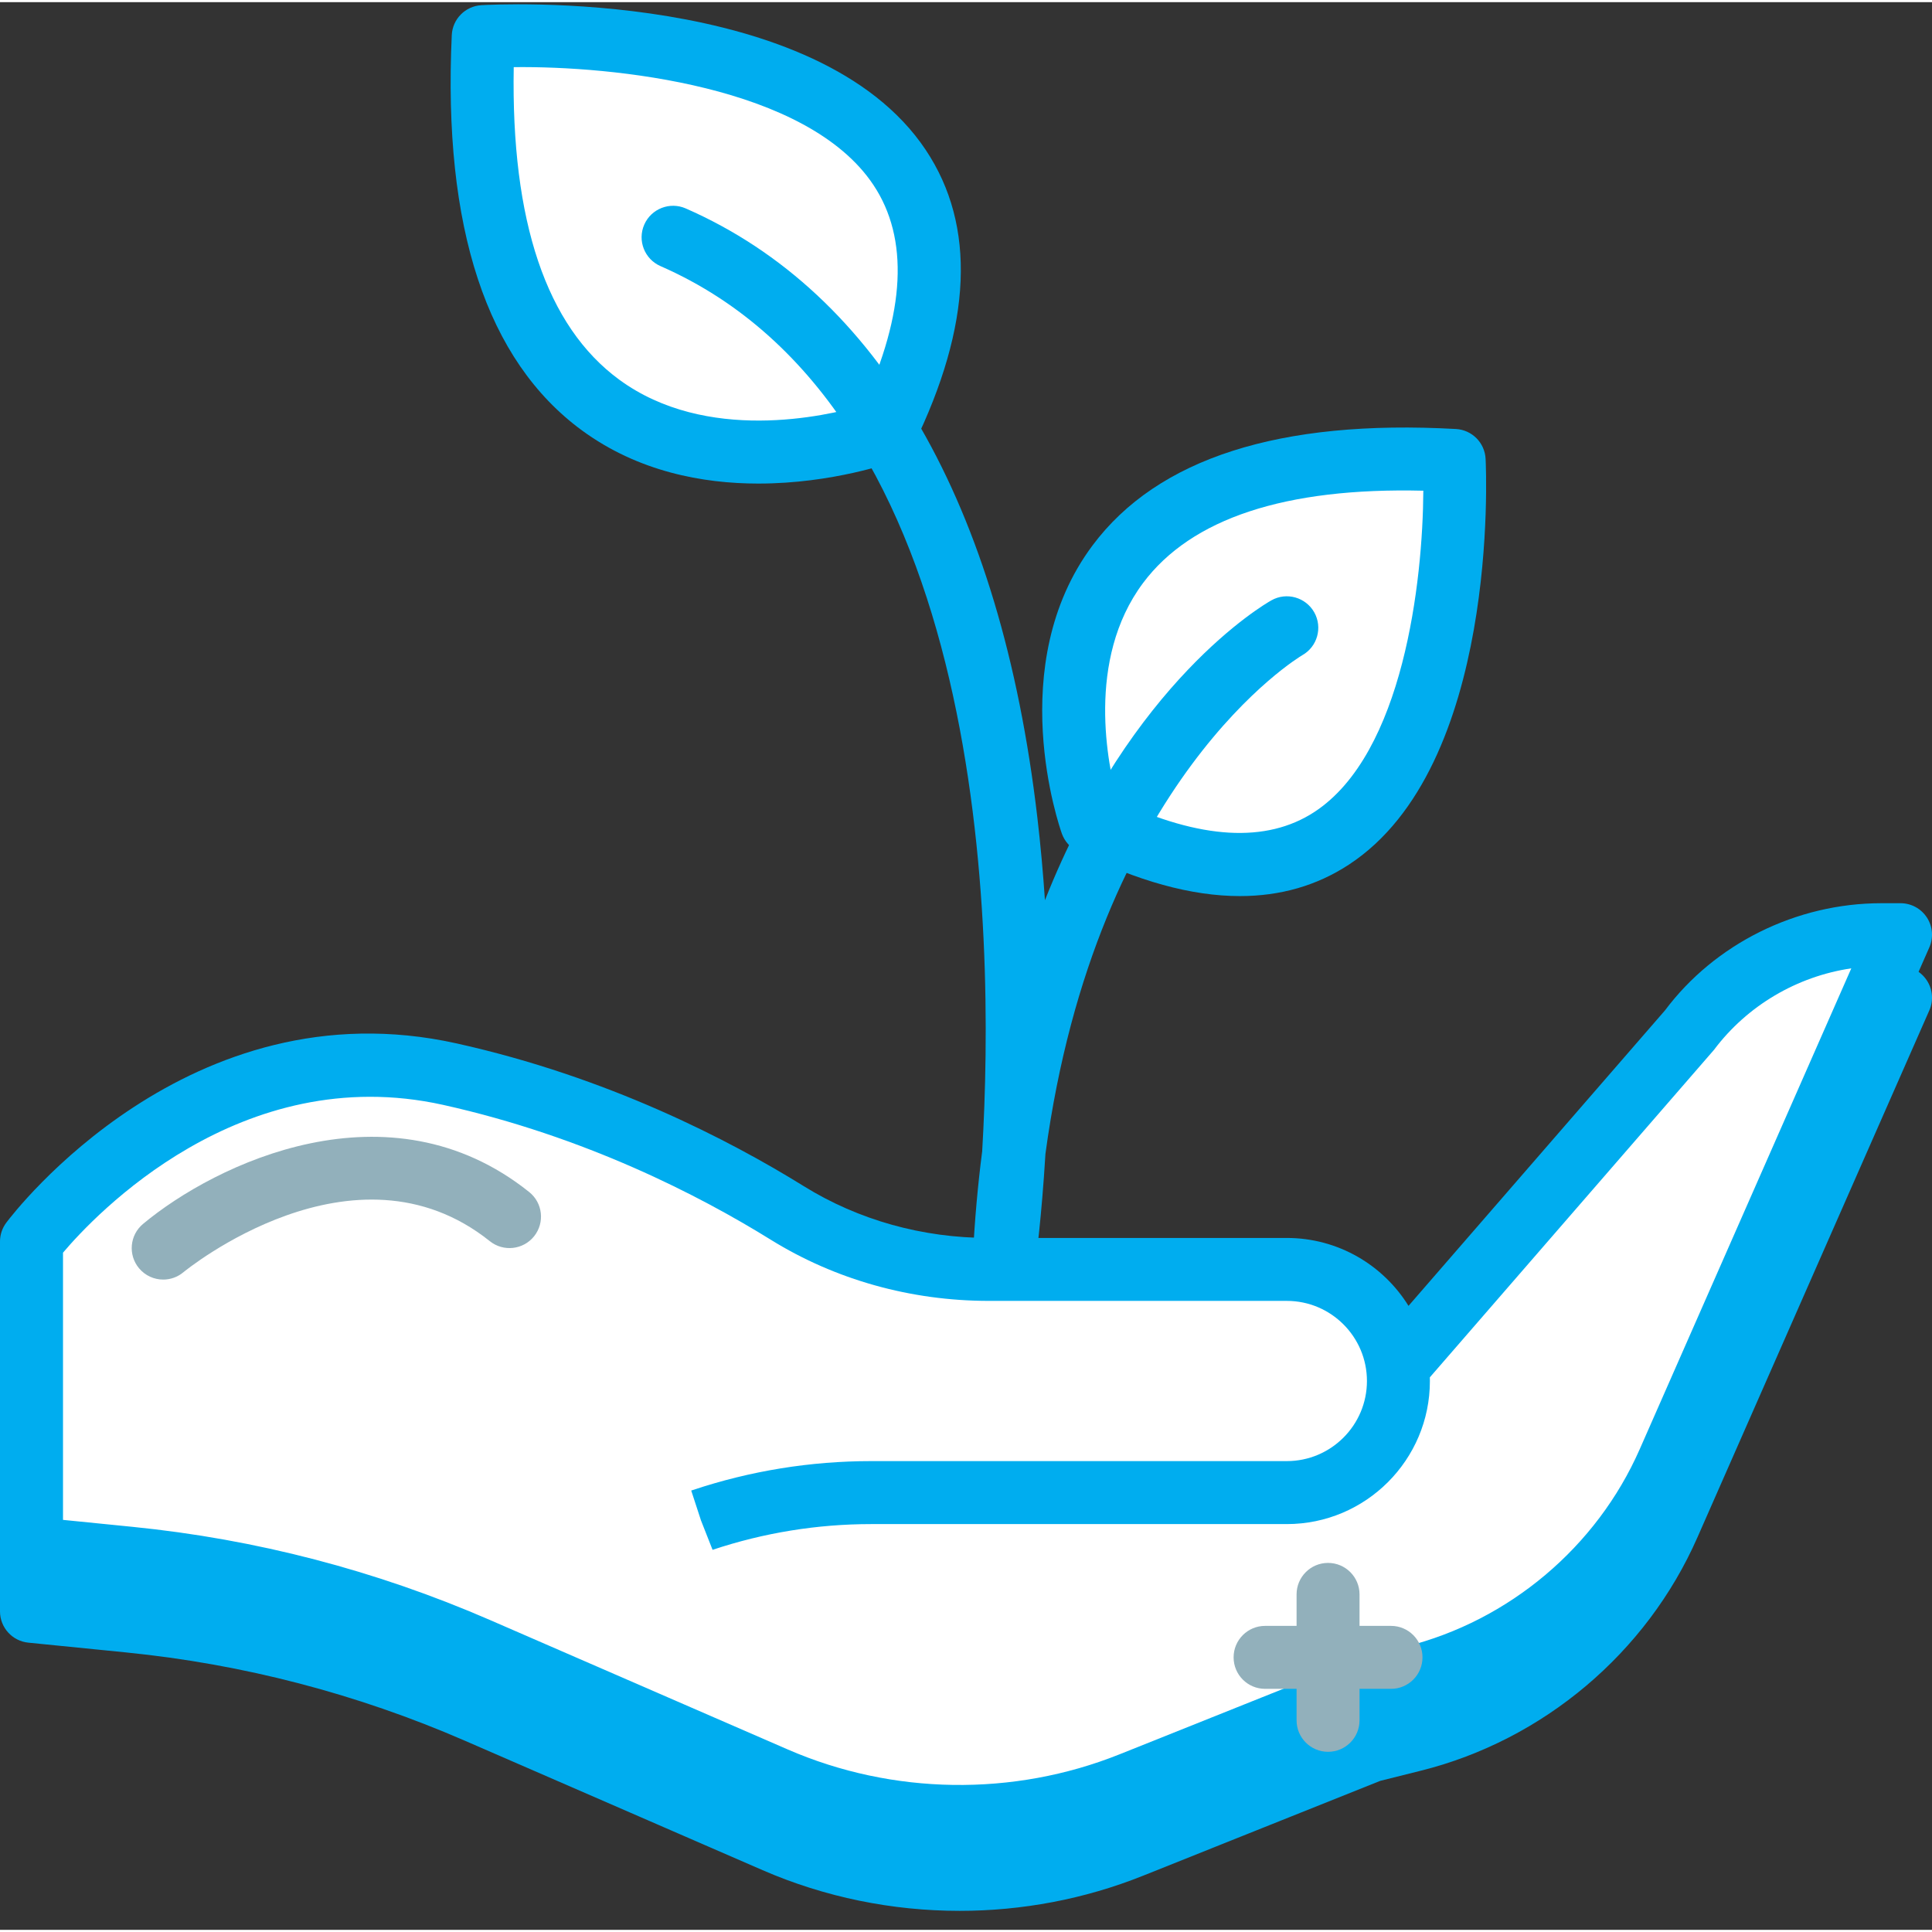<?xml version="1.0"?>
<svg xmlns="http://www.w3.org/2000/svg" xmlns:xlink="http://www.w3.org/1999/xlink" xmlns:svgjs="http://svgjs.com/svgjs" version="1.1" width="512" height="512" x="0" y="0" viewBox="0 0 418.935 418" style="enable-background:new 0 0 512 512" xml:space="preserve" class=""><rect x="0" y="0" width="418.935" height="418" fill="#333333" stroke="none"/><g><path xmlns="http://www.w3.org/2000/svg" d="m152.004 342.887.34-.117c11.793-3.93 24.145-5.934 36.57-5.934h90.117c13.363 0 24.195-10.832 24.195-24.195s-10.832-24.195-24.195-24.195h-64.594c-15.422 0-30.625-4.121-43.734-12.25-15.805-9.801-41.387-23.035-73.145-30.09-54.441-12.102-90.734 36.293-90.734 36.293v66.539l21.211 2.121c26.027 2.602 51.492 9.238 75.48 19.668l64.586 28.078c24.535 10.668 52.316 11.078 77.152 1.145l51.922-20.77 9.301-2.324c24.66-6.164 45.078-23.387 55.316-46.648l50.312-114.348h-4.152c-16.422 0-31.891 7.734-41.742 20.871l-61.926 71.336" fill="#00adef" data-original="#0e65e5" style="" class=""/><path xmlns="http://www.w3.org/2000/svg" d="m208.07 413.883c-14.594 0-29.18-2.945-42.688-8.816l-64.59-28.082c-23.367-10.164-48.074-16.602-73.434-19.137l-21.211-2.121c-3.492-.348-6.148-3.285-6.148-6.789v-66.539c0-1.477.48-2.91 1.367-4.094 1.586-2.121 39.602-51.785 97.672-38.863 32.66 7.262 58.957 20.84 75.266 30.957 11.84 7.344 25.719 11.223 40.137 11.223h64.59c11.133 0 20.918 5.895 26.391 14.727l55.629-64.09c10.785-14.402 28.43-23.223 46.902-23.223h4.156c2.309 0 4.457 1.164 5.715 3.098 1.262 1.93 1.461 4.371.535 6.48l-50.312 114.34c-11 25.008-33.398 43.898-59.91 50.527l-8.852 2.215-51.492 20.594c-12.672 5.066-26.199 7.594-39.723 7.594zm-194.414-71.129 15.062 1.508c26.77 2.676 52.852 9.477 77.523 20.203l64.586 28.078c22.711 9.871 48.902 10.258 71.898 1.066l51.914-20.77c.289-.109.582-.207.883-.281l9.301-2.328c22.449-5.613 41.414-21.605 50.723-42.777l45.891-104.289c-11.75 1.727-22.562 8.059-29.766 17.664l-61.625 71.023c.008.262.012.527.012.793 0 17.105-13.918 31.023-31.023 31.023h-90.117c-11.715 0-23.293 1.879-34.406 5.582l-2.508-6.363-2.121-6.492.348-.113c12.473-4.156 25.5-6.27 38.688-6.27h90.117c9.574 0 17.371-7.793 17.371-17.371s-7.793-17.371-17.371-17.371h-64.59c-16.965 0-33.332-4.586-47.332-13.273-15.406-9.559-40.242-22.383-71.027-29.23-43.977-9.758-75.621 24-82.426 32.051v57.938zm0 0" fill="#00adef" data-original="#0e65e5" style="" class=""/><path xmlns="http://www.w3.org/2000/svg" d="m152.004 329.23.34-.113c11.793-3.93 24.145-5.934 36.57-5.934h90.117c13.363 0 24.195-10.832 24.195-24.195s-10.832-24.195-24.195-24.195h-64.594c-15.422 0-30.625-4.121-43.734-12.254-15.805-9.801-41.387-23.031-73.145-30.09-54.441-12.098-90.734 36.297-90.734 36.297v66.535l21.211 2.121c26.027 2.605 51.492 9.238 75.48 19.668l64.586 28.082c24.535 10.668 52.316 11.078 77.152 1.145l51.922-20.77 9.301-2.324c24.66-6.164 45.078-23.387 55.316-46.652l50.312-114.344h-4.152c-16.422 0-31.891 7.734-41.742 20.871l-61.926 71.336" fill="#ffffff" data-original="#d7e9ff" style="" class=""/><path xmlns="http://www.w3.org/2000/svg" d="m208.07 400.227c-14.594 0-29.18-2.941-42.688-8.816l-64.59-28.078c-23.367-10.164-48.074-16.602-73.434-19.137l-21.211-2.121c-3.492-.348-6.148-3.285-6.148-6.793v-66.535c0-1.477.48-2.914 1.367-4.094 1.586-2.121 39.602-51.785 97.672-38.863 32.66 7.258 58.957 20.84 75.266 30.957 11.84 7.344 25.719 11.223 40.137 11.223h64.59c11.133 0 20.918 5.891 26.391 14.727l55.629-64.09c10.785-14.402 28.43-23.223 46.902-23.223h4.156c2.309 0 4.457 1.164 5.715 3.094 1.262 1.93 1.461 4.371.535 6.48l-50.312 114.344c-11 25.008-33.398 43.898-59.91 50.527l-8.852 2.211-51.492 20.598c-12.672 5.066-26.199 7.59-39.723 7.59zm-194.414-71.125 15.062 1.508c26.77 2.676 52.852 9.477 77.523 20.203l64.586 28.078c22.711 9.875 48.902 10.262 71.898 1.062l51.914-20.766c.289-.113.582-.207.883-.281l9.301-2.328c22.449-5.613 41.414-21.605 50.723-42.777l45.891-104.293c-11.75 1.73-22.562 8.062-29.766 17.664l-61.625 71.023c.008.266.012.527.012.797 0 17.105-13.918 31.023-31.023 31.023h-90.117c-11.715 0-23.293 1.879-34.406 5.582l-2.508-6.367-2.121-6.488.348-.113c12.473-4.156 25.5-6.27 38.688-6.27h90.117c9.574 0 17.371-7.793 17.371-17.371s-7.793-17.371-17.371-17.371h-64.59c-16.965 0-33.332-4.59-47.332-13.273-15.406-9.559-40.242-22.383-71.027-29.23-43.977-9.754-75.621 23.996-82.426 32.047v57.941zm0 0" fill="#00adef" data-original="#0e65e5" style="" class=""/><path xmlns="http://www.w3.org/2000/svg" d="m236.688 178.012s-30.246-84.688 78.637-78.637c0 0 6.051 120.977-78.637 78.637zm0 0" fill="#ffffff" data-original="#94c1ff" style="" class=""/><path xmlns="http://www.w3.org/2000/svg" d="m268.867 193.84c-10.5 0-22.273-3.242-35.234-9.723-1.57-.789-2.781-2.156-3.375-3.809-.527-1.48-12.727-36.57 6.66-62.52 14.09-18.863 40.582-27.359 78.785-25.23 3.484.191 6.262 2.984 6.434 6.477.137 2.711 2.953 66.699-29.676 88.004-6.938 4.535-14.82 6.801-23.594 6.801zm-26.527-20.68c17.934 8.41 32.27 9.234 42.66 2.449 19.348-12.637 23.531-50.148 23.633-69.672-29.934-.73-50.312 6.016-60.777 20.02-12.453 16.676-7.613 39.613-5.516 47.203zm0 0" fill="#00adef" data-original="#0e65e5" style="" class=""/><path xmlns="http://www.w3.org/2000/svg" d="m191.961 93.051s-92.719 34.082-87.18-85.578c0 0 132.828-7.871 87.18 85.578zm0 0" fill="#ffffff" data-original="#94c1ff" style="" class=""/><path xmlns="http://www.w3.org/2000/svg" d="m164.461 104.391c-12.105 0-26.07-2.594-38.258-11.52-20.672-15.148-30.172-43.988-28.242-85.715.164-3.488 2.93-6.293 6.418-6.5 2.953-.168 72.852-3.898 96.371 31.406 10.953 16.434 10.055 37.957-2.66 63.984-.773 1.582-2.125 2.805-3.777 3.41-.918.34-13.734 4.934-29.852 4.934zm27.496-11.34h.066zm-80.559-78.961c-.59 33.422 7.094 56.203 22.871 67.766 18.891 13.84 44.684 7.957 52.793 5.594 9.277-20.133 10.062-36.207 2.328-47.816-14.375-21.578-56.531-25.797-77.992-25.543zm0 0" fill="#00adef" data-original="#0e65e5" style="" class=""/><path xmlns="http://www.w3.org/2000/svg" d="m217.777 279.219c-.215 0-.43-.012-.648-.031-3.637-.344-6.359-3.488-6.176-7.141.402-8.031 1.09-15.648 2.023-22.867 2.84-48.312 1.375-160.82-69.758-191.945-3.453-1.512-5.031-5.535-3.52-8.992 1.508-3.449 5.543-5.023 8.992-3.516 41.918 18.34 68.289 64 76.246 132.043.715 6.098 1.25 12.109 1.648 17.965 18.734-47.34 47.395-64.066 49.102-65.023 3.281-1.855 7.445-.676 9.297 2.602 1.84 3.281.684 7.434-2.586 9.285-.723.422-44.672 26.797-55.703 108.133-.84 13.914-2.051 22.785-2.164 23.598-.473 3.406-3.383 5.891-6.754 5.891zm0 0" fill="#00adef" data-original="#0e65e5" style="" class=""/><g xmlns="http://www.w3.org/2000/svg" fill="#fff"><path d="m35.391 276.996c-1.957 0-3.895-.836-5.246-2.457-2.414-2.895-2.023-7.199.875-9.613 15.645-13.043 53.297-31.262 83.727-6.914 2.949 2.352 3.422 6.648 1.066 9.594-2.355 2.945-6.656 3.418-9.594 1.066-29.457-23.559-66.094 6.43-66.457 6.738-1.281 1.066-2.832 1.586-4.371 1.586zm0 0" fill="#92b0bb" data-original="#ffffff" style="" class=""/><path d="m287.973 379.395c-3.77 0-6.824-3.055-6.824-6.828v-27.305c0-3.77 3.055-6.828 6.824-6.828 3.773 0 6.828 3.059 6.828 6.828v27.305c0 3.773-3.055 6.828-6.828 6.828zm0 0" fill="#92b0bb" data-original="#ffffff" style="" class=""/><path d="m301.629 365.742h-27.309c-3.77 0-6.824-3.059-6.824-6.828 0-3.77 3.055-6.824 6.824-6.824h27.309c3.77 0 6.824 3.055 6.824 6.824 0 3.77-3.055 6.828-6.824 6.828zm0 0" fill="#92b0bb" data-original="#ffffff" style="" class=""/></g></g></svg>
